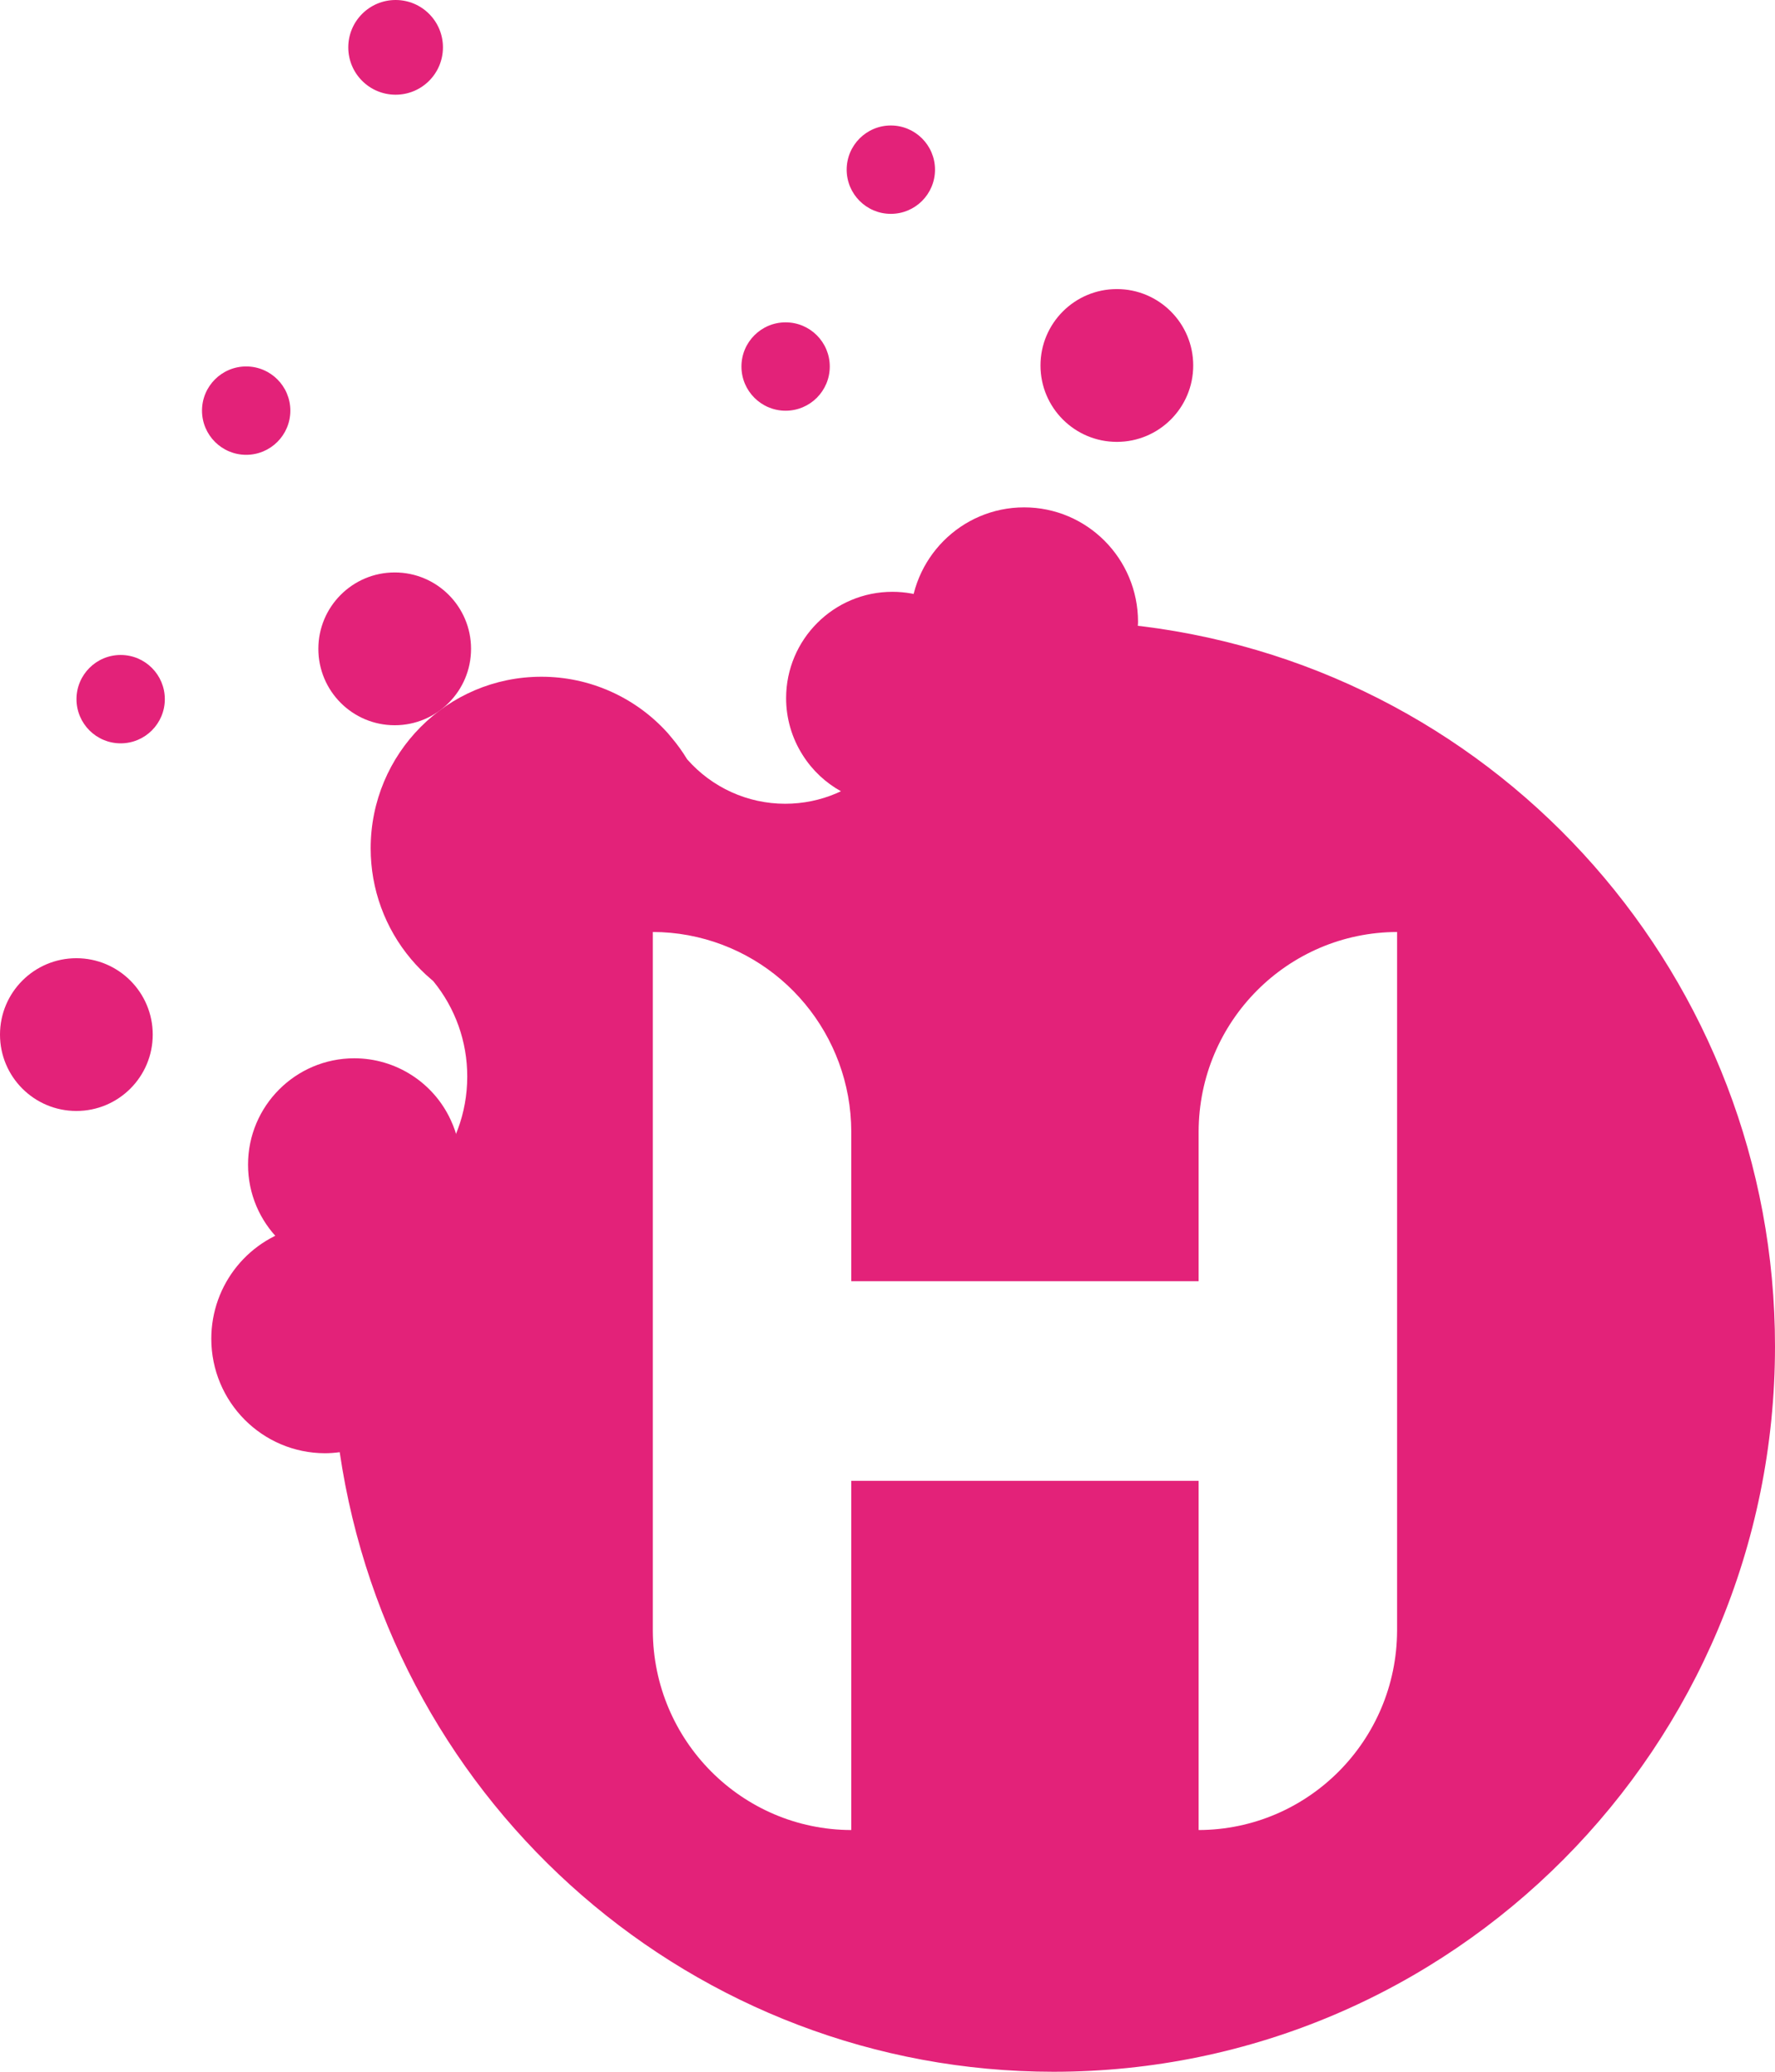 <svg width="42" height="49" viewBox="0 0 42 49" fill="none" xmlns="http://www.w3.org/2000/svg">
<path d="M5.869 27.546C5.869 28.936 6.995 30.062 8.385 30.062C8.714 30.062 9.04 29.998 9.345 29.872C10.286 29.483 10.9 28.565 10.901 27.546C10.9 27.18 10.82 26.819 10.664 26.487C10.253 25.599 9.363 25.031 8.384 25.03C6.995 25.03 5.869 26.157 5.869 27.546Z" fill="#E32279"/>
<path d="M9.34 17.153C10.337 17.153 11.146 16.344 11.146 15.346C11.146 14.348 10.337 13.539 9.34 13.539C8.342 13.539 7.533 14.348 7.533 15.346C7.533 16.344 8.341 17.153 9.34 17.153Z" fill="#E32279"/>
<path d="M1.807 22.663C0.809 22.663 0 23.472 0 24.47C0 25.468 0.809 26.276 1.807 26.276C2.805 26.276 3.614 25.468 3.614 24.47C3.614 23.472 2.805 22.663 1.807 22.663Z" fill="#E32279"/>
<path d="M26.427 10.451C27.425 10.451 28.234 9.642 28.234 8.644C28.234 7.646 27.425 6.837 26.427 6.837C25.429 6.837 24.62 7.646 24.62 8.644C24.62 9.642 25.429 10.451 26.427 10.451Z" fill="#E32279"/>
<path d="M9.361 2.24C9.98 2.24 10.481 1.739 10.481 1.12C10.481 0.501 9.98 0 9.361 0C8.742 0 8.241 0.502 8.241 1.12C8.241 1.739 8.742 2.24 9.361 2.24Z" fill="#E32279"/>
<path d="M18.589 9.714C19.166 9.714 19.634 9.246 19.634 8.669C19.634 8.092 19.166 7.624 18.589 7.624C18.012 7.624 17.544 8.092 17.544 8.669C17.544 9.246 18.012 9.714 18.589 9.714Z" fill="#E32279"/>
<path d="M2.855 15.491C2.278 15.491 1.81 15.959 1.81 16.536C1.81 17.113 2.278 17.581 2.855 17.581C3.432 17.581 3.9 17.113 3.9 16.536C3.9 15.959 3.433 15.491 2.855 15.491Z" fill="#E32279"/>
<path d="M6.87 9.712C6.87 9.135 6.402 8.667 5.825 8.667C5.248 8.667 4.78 9.135 4.78 9.712C4.78 10.289 5.248 10.757 5.825 10.757C6.402 10.757 6.87 10.289 6.87 9.712Z" fill="#E32279"/>
<path d="M21.079 5.058C21.656 5.058 22.124 4.59 22.124 4.013C22.124 3.436 21.656 2.968 21.079 2.968C20.502 2.968 20.034 3.436 20.034 4.013C20.034 4.59 20.502 5.058 21.079 5.058Z" fill="#E32279"/>
<path d="M18.601 16.513C18.601 16.988 18.736 17.454 18.991 17.855C19.45 18.586 20.253 19.029 21.117 19.029C22.506 19.029 23.633 17.903 23.633 16.513C23.633 16.356 23.618 16.2 23.588 16.046C23.364 14.858 22.326 13.998 21.117 13.997C19.727 13.997 18.601 15.124 18.601 16.513Z" fill="#E32279"/>
<path d="M15.801 17.339C15.037 16.489 13.949 16.004 12.809 16.006C10.578 16.006 8.77 17.823 8.771 20.065C8.77 21.025 9.11 21.954 9.728 22.686C9.872 22.857 10.03 23.016 10.2 23.16C10.217 23.174 10.233 23.189 10.25 23.203C10.773 23.839 11.058 24.639 11.056 25.464C11.056 27.205 9.804 28.691 8.095 28.977C8.084 28.979 8.074 28.981 8.063 28.983C7.941 28.965 7.818 28.955 7.694 28.954C7.515 28.954 7.337 28.972 7.161 29.008C5.904 29.263 5 30.373 5 31.663C5 33.158 6.206 34.371 7.695 34.371C7.809 34.37 7.924 34.362 8.038 34.346C9.275 42.764 16.462 48.999 24.928 49C34.357 49 42 41.318 42 31.842C42 23.174 35.567 15.867 27.006 14.81C26.978 14.807 26.95 14.804 26.923 14.801C26.925 14.771 26.928 14.74 26.928 14.708C26.928 13.212 25.721 12 24.233 12C22.744 12 21.538 13.212 21.538 14.708C21.538 14.812 21.544 14.915 21.556 15.018C21.639 15.301 21.682 15.595 21.683 15.89C21.683 17.613 20.293 19.01 18.578 19.01C17.691 19.01 16.847 18.627 16.259 17.958C16.15 17.778 16.026 17.606 15.889 17.444M33.058 38.563C33.051 41.167 30.953 43.275 28.362 43.283V35.023H20.143V43.283C17.553 43.276 15.454 41.167 15.447 38.563V22.043C15.728 22.043 16.009 22.069 16.286 22.12C18.515 22.534 20.136 24.485 20.143 26.763V30.303H28.362V26.763C28.369 24.159 30.468 22.05 33.058 22.043V38.563Z" fill="#E32279"/>
</svg>
